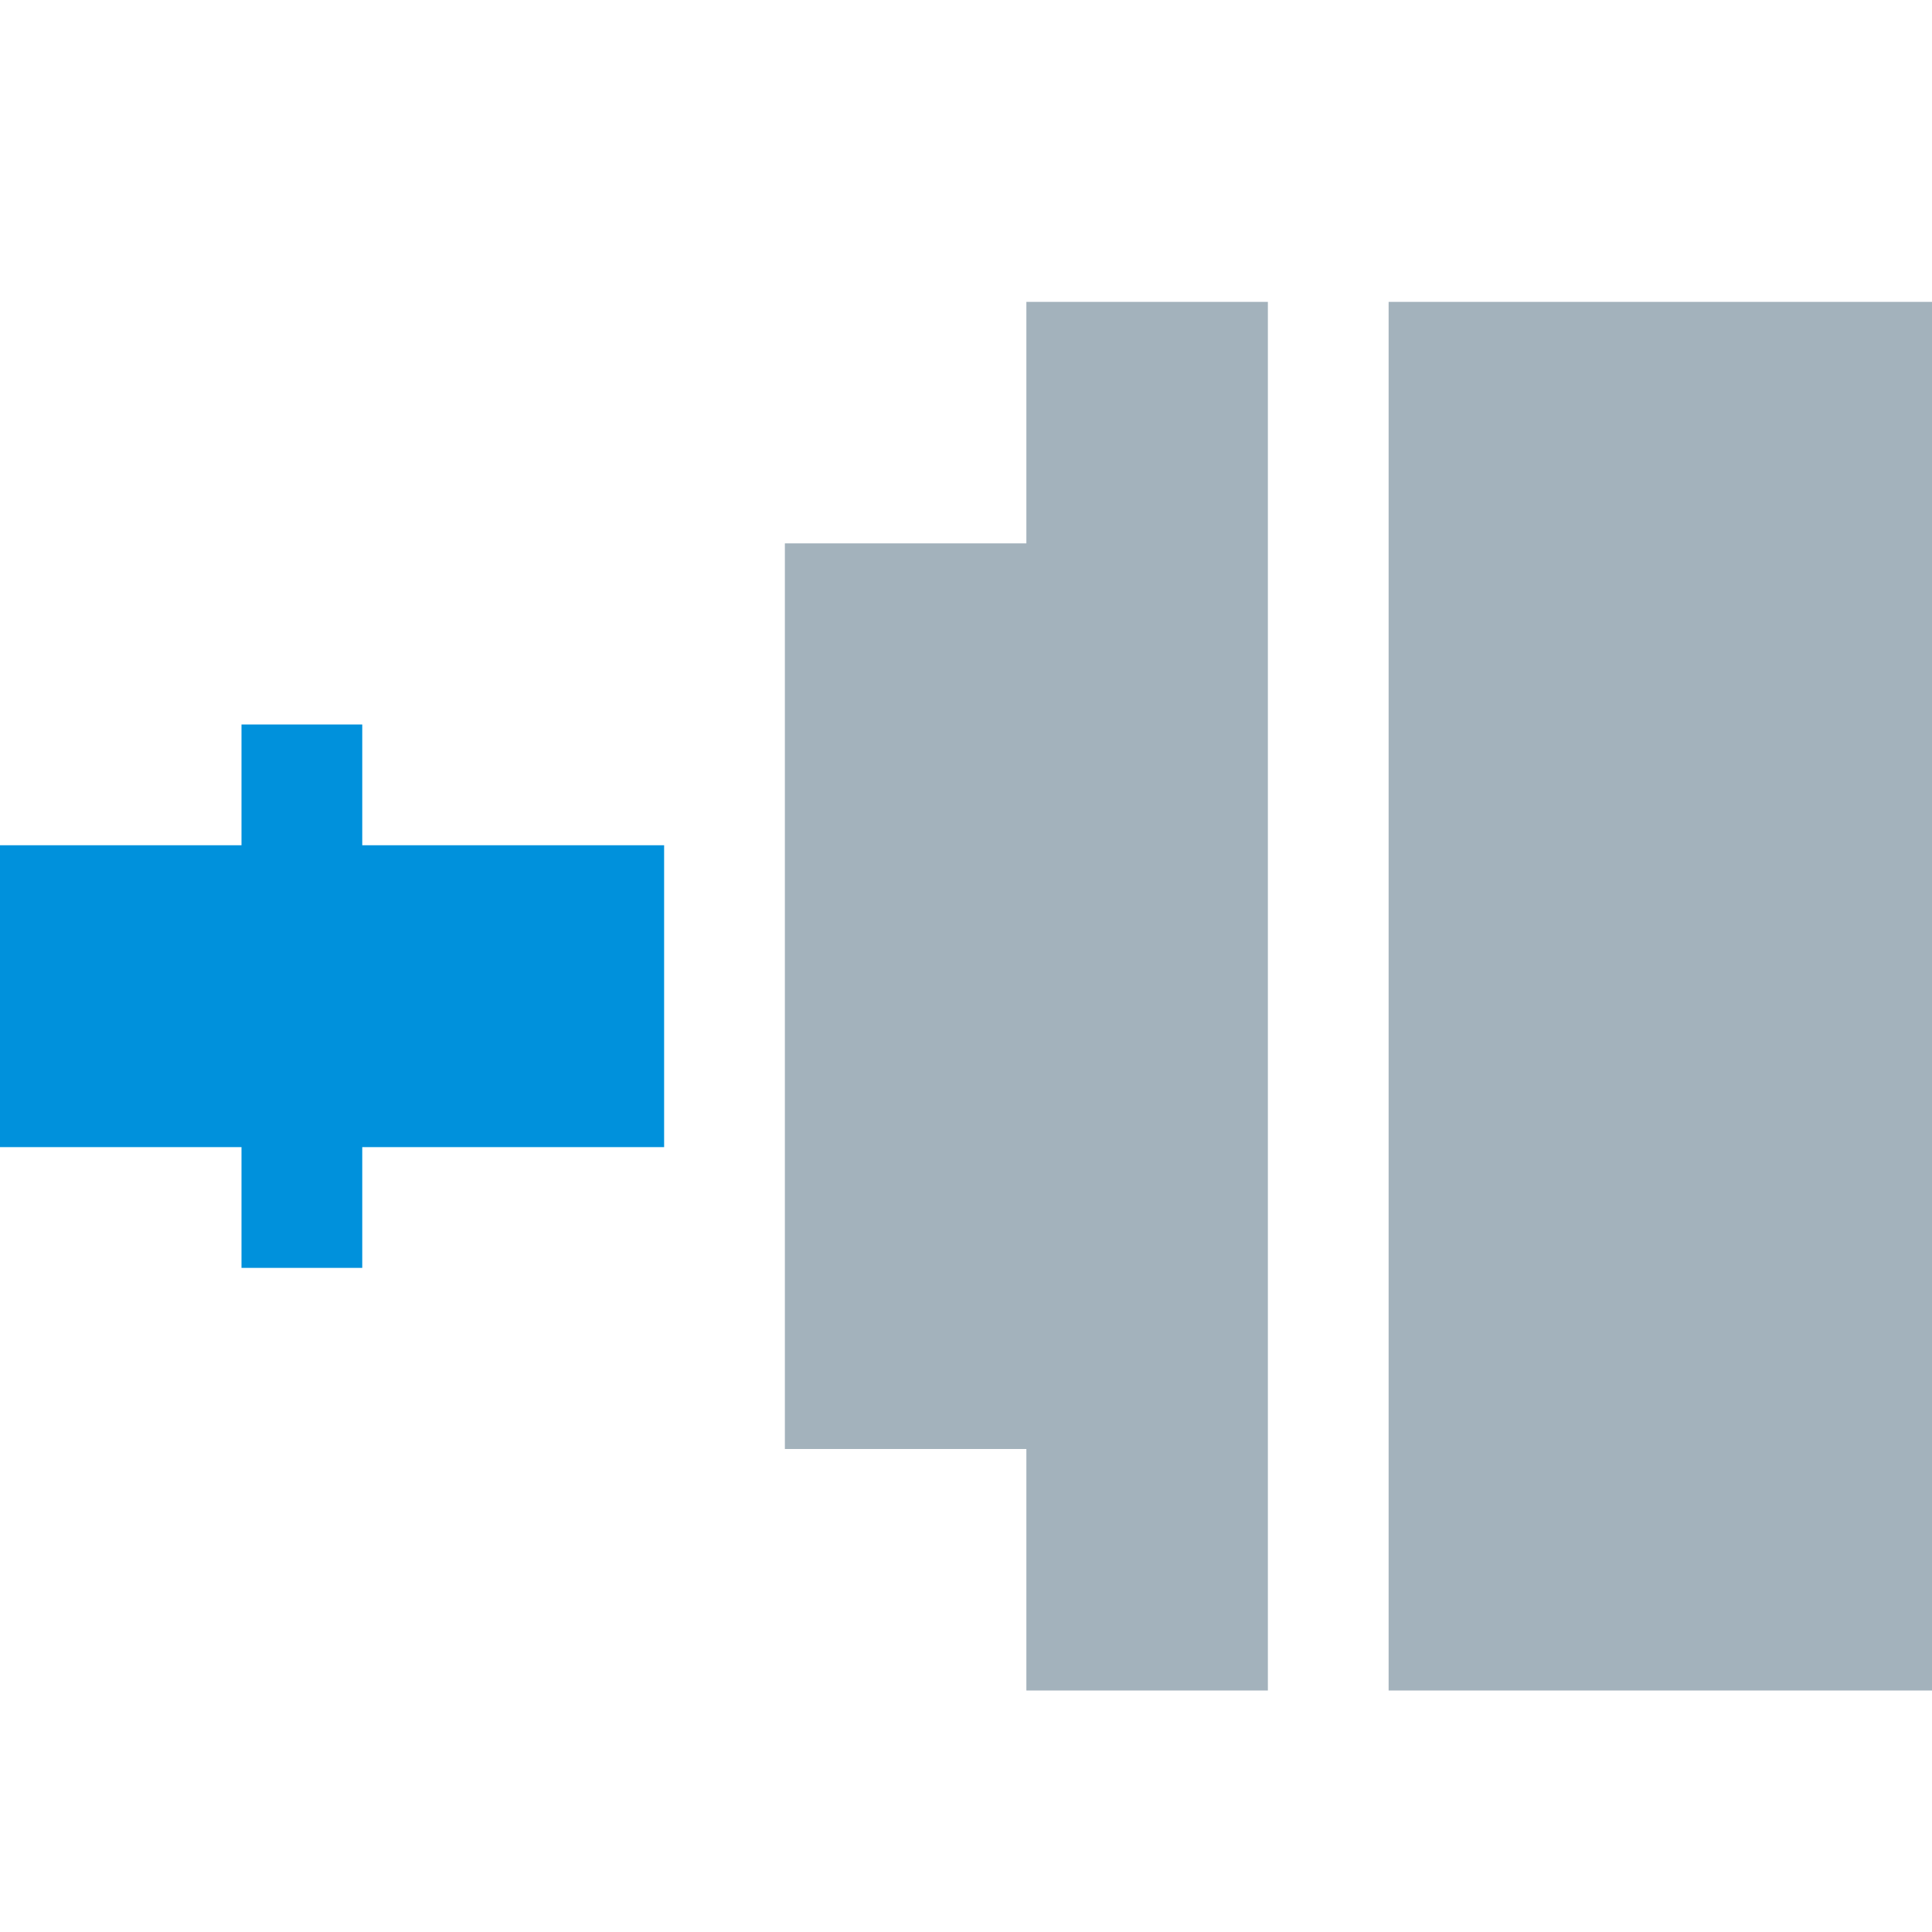 <?xml version="1.0" encoding="UTF-8"?>
<svg xmlns="http://www.w3.org/2000/svg" viewBox="0 0 32 32">
  <g id="e23ee467-eb14-466a-ba02-e93ecceea029" data-name="white background">
    <rect width="32" height="32" fill="none"></rect>
  </g>
  <g id="afe2a688-4066-4371-987a-9d6636ba5bc3" data-name="content">
    <polygon points="17 9 13 9 13 24 17 24 17 28 21 28 21 5 17 5 17 9" fill="#a3b2bc"></polygon>
    <rect x="23" y="5" width="9" height="23" fill="#a3b2bc"></rect>
    <polygon points="6 12 4 12 4 14 0 14 0 19 4 19 4 21 6 21 6 19 11 19 11 14 6 14 6 12" fill="#0091dc"></polygon>
  </g>
</svg>
